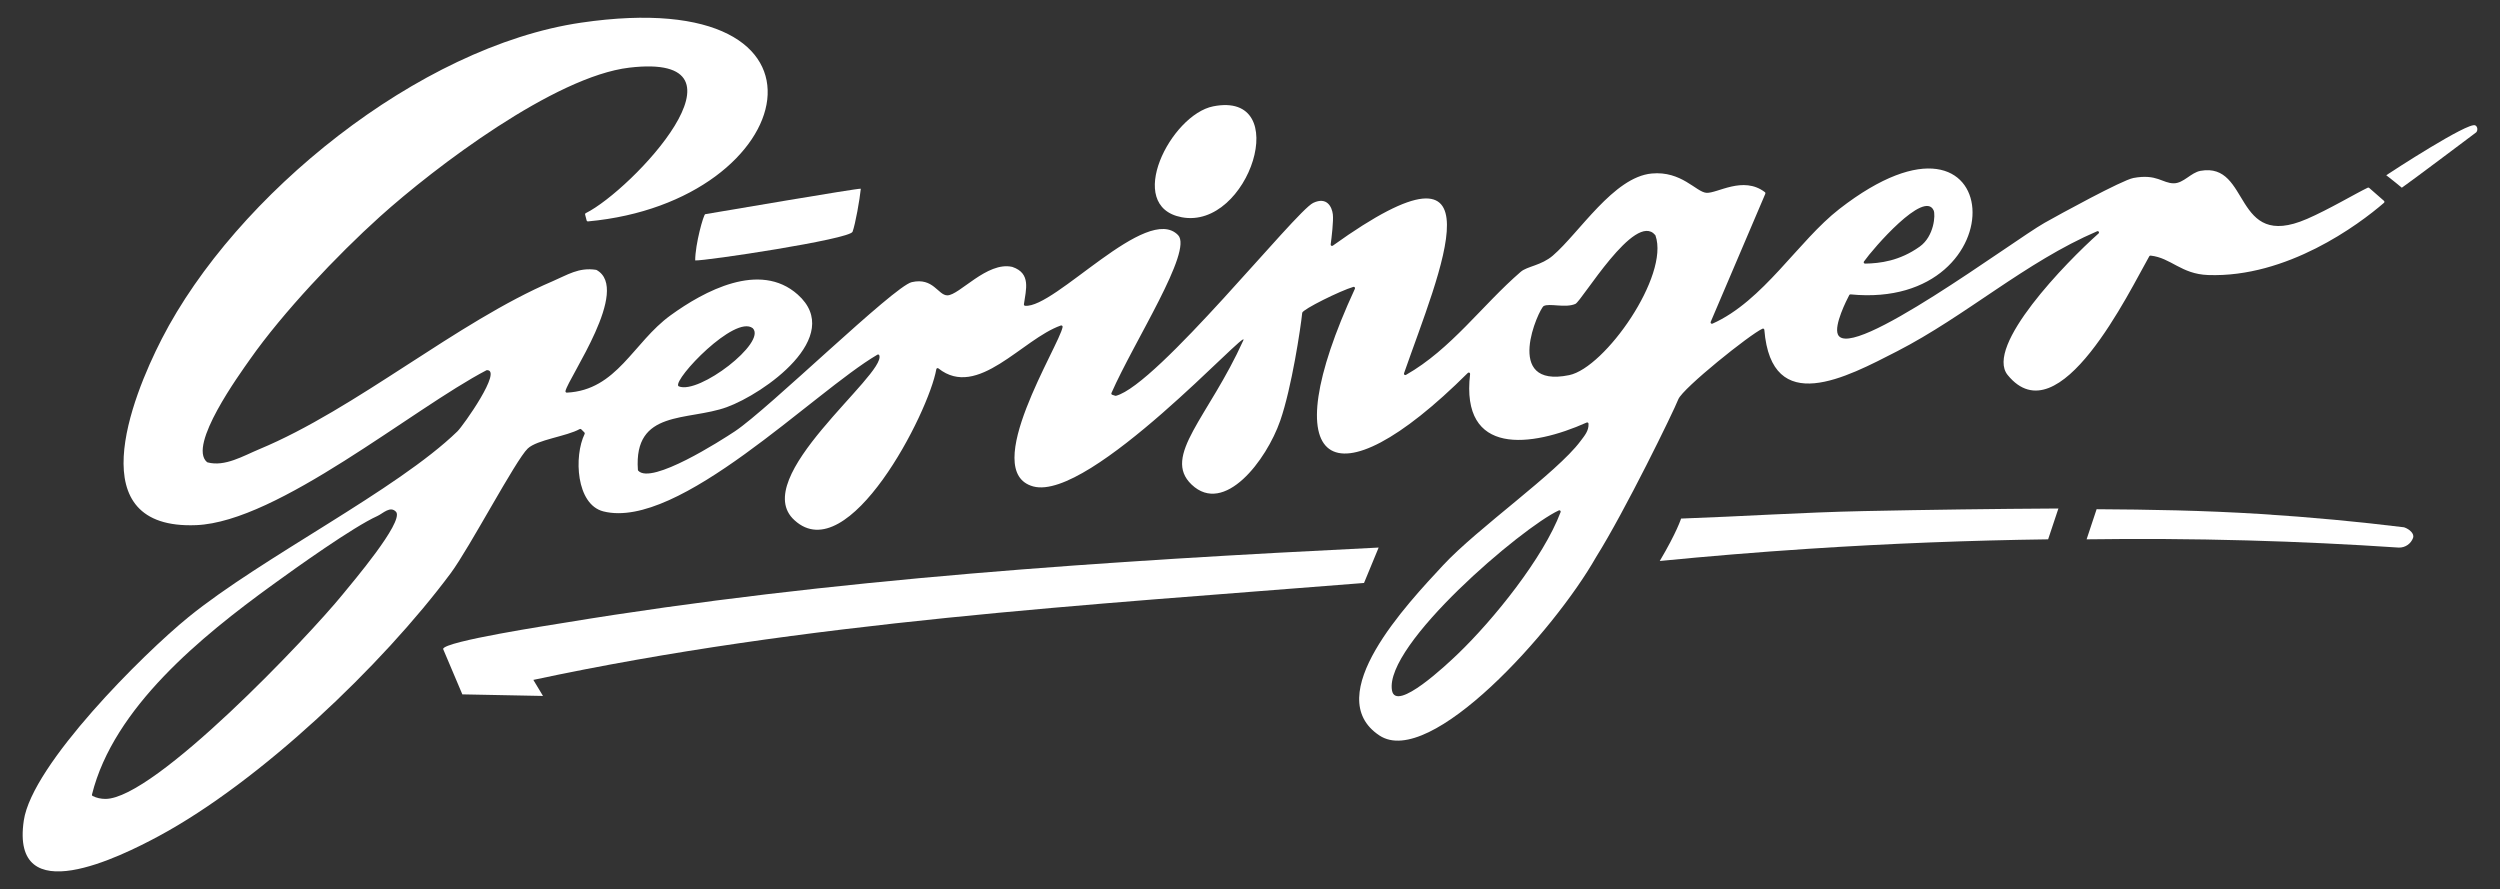 <svg xmlns="http://www.w3.org/2000/svg" id="R&#xE9;teg_1" viewBox="0 0 774.857 275.582"><rect x="0" y="0" width="774.857" height="275.582" fill="#333333" stroke="none"/><defs><style>      .st0 {        fill: #fff;      }    </style></defs><path class="st0" d="M427.303,169.712l-4.534,10.975c-86.158,6.892-172.881,11.94-257.466,30.042l2.994,4.974-24.998-.488-5.965-14.078c.353-2.377,33.42-7.423,37.747-8.138,82.525-13.624,168.638-19.158,252.222-23.287Z"></path><path class="st0" d="M514.43,173.874c5.298-8.935,6.612-13.147,6.612-13.147,18.537-.648,37.657-1.925,56.652-2.321,20.353-.424,40.453-.687,60.294-.801l-3.185,9.556c-23.857.322-48.703,1.254-74.455,2.948-15.695,1.032-31.006,2.3-45.917,3.765Z"></path><path class="st0" d="M376.029,32.958c24.977-4.925,11.08,38.343-9.772,34.377-17.874-3.4-3.357-31.788,9.772-34.377Z"></path><path class="st0" d="M747.925,166.68c-.66,1.865-2.446,3.093-4.424,3.041-15.164-1.017-30.89-1.781-47.144-2.227-17.121-.47-33.679-.557-49.632-.333,1.035-3.111,2.069-6.223,3.104-9.334,16.087.098,32.966.358,50.824,1.481,15.582.98,30.422,2.399,44.459,4.119,1.804.596,3.233,2.061,2.812,3.252Z"></path><path class="st0" d="M215.469,80.716c0-5,2.579-14.247,3.111-14.333,3.667-.593,47.556-8.127,48.222-7.889-.333,3.333-1.665,10.887-2.556,13.333-.855,2.347-45.889,9.109-48.778,8.889Z"></path><path class="st0" d="M767.156,38.841c.831.375.849,1.671.312,2.19,0,0-20.352,15.315-23.037,17.148-.542-.479-4.5-3.648-4.833-3.87,1.833-1.222,25.283-16.495,27.558-15.468Z"></path><path class="st0" d="M714.963,67.881c-23.022,9.961-17.253-17.746-32.926-14.93-2.959.532-5.236,3.829-8.244,3.863-3.553.04-5.207-3.007-12.556-1.65-3.471.641-23.112,11.397-27.573,13.925-9.716,5.507-60.225,43.231-64.02,34.579-1.267-2.888,2.744-10.738,3.523-12.214.077-.147.237-.23.402-.213,52.728,5.162,49.138-67.333-3.468-26.472-12.76,9.911-23.57,28.537-39.34,35.551-.34.151-.692-.204-.546-.546l16.933-39.718c.074-.174.02-.382-.13-.497-6.775-5.18-14.805.477-18.164.201-3.157-.26-7.713-6.848-16.932-5.981-11.814,1.111-22.432,18.401-30.623,25.438-3.602,3.094-7.944,3.289-9.965,5.035-11.967,10.337-21.554,23.98-35.573,31.947-.329.187-.723-.134-.598-.491,10.946-31.426,31.9-78.289-22.076-39.56-.292.21-.7-.023-.653-.38.283-2.139.915-7.331.67-9.341-.273-2.242-1.783-5.562-6.079-3.546-5.481,2.572-48.271,56.41-61.13,59.791-.079.021-.16.016-.237-.009l-.919-.298c-.232-.075-.352-.329-.254-.551,7.004-15.965,25.335-44.08,20.659-48.936-9.642-10.011-38.181,22.77-47.437,21.895-.225-.021-.38-.242-.349-.466.624-4.554,2.281-9.58-3.572-11.572-.023-.008-.048-.015-.072-.02-7.791-1.752-16.424,8.861-20.108,8.828-2.868-.027-4.332-5.629-11.008-4.096-5.559,1.277-44.432,39.341-54.831,46.239-4.262,2.827-25.868,16.665-29.947,12.207-.066-.072-.102-.171-.109-.268-1.341-18.81,15.44-15.037,27.559-19.436,11.427-4.148,36.701-21.815,21.965-34.909-11.755-10.446-29.052-1.051-39.413,6.461-11.592,8.405-16.576,23.182-32.125,23.953-.278.014-.494-.242-.43-.513,1.015-4.309,20.309-31.556,9.643-37.495-.049-.027-.107-.047-.163-.056-5.388-.837-8.92,1.595-13.491,3.546-29.695,12.673-60.838,39.551-90.934,52.066-4.903,2.039-10.616,5.499-15.984,4.069-.069-.018-.136-.052-.19-.098-6.013-5.109,10.147-27.298,13.321-31.823,10.174-14.504,27.066-32.348,40.256-44.222,17.193-15.477,54.243-43.482,77.32-46.201,41.135-4.846.769,38.005-13.482,45.087-.173.086-.258.276-.209.463l.461,1.793c.051.197.24.329.442.31,65.943-6.074,82.907-74.07-2.155-61.598-50.247,7.367-107.079,53.39-129.97,98.03-9.566,18.656-25.43,59.197,10.712,57.707,25.338-1.044,67.011-36.06,89.975-48.026,5.206-.375-7.288,17.253-9.047,18.96-18.828,18.262-60.424,38.924-83.398,57.602-13.967,11.356-48.428,45.639-50.998,63-4.191,28.315,30.056,11.184,41.838,4.841,31.331-16.868,69.187-52.839,90.499-81.501,5.795-7.793,20.157-35.141,23.868-38.632,2.901-2.728,12.063-3.767,16.082-6.017.161-.09.355-.064.485.066l.98.979c.123.123.153.304.077.46-3.369,6.879-2.668,21.867,5.809,24.009,23.309,5.888,65.201-37.011,84.932-48.575.215-.126.504-.037.588.197,2.163,6.02-40.77,38.134-26.271,51.129,16.696,15.297,41.632-33.437,43.943-46.829.053-.309.418-.429.663-.234,12.141,9.654,25.975-9.121,37.934-13.308.299-.105.596.156.543.468-.983,5.732-25.924,44.812-9.107,49.414,17.595,4.815,67.359-50.231,65.116-45.265-10.741,23.778-25.293,35.873-16.025,44.691,10.136,9.643,23.193-7.507,27.469-19.802,3.556-10.222,6.354-28.886,6.815-33.444.108-1.065,11.923-6.894,15.854-8.028.338-.097.621.257.474.576-25.593,55.362-7.408,68.279,35.006,26.088.277-.276.743-.049.697.339-3.013,25.587,18.965,22.712,36.129,15.041.269-.12.562.075.576.37.107,2.239-1.248,3.713-2.523,5.425-7.262,9.762-31.922,26.979-42.558,38.441-11.027,11.883-38.248,40.512-19.717,52.767,15.681,10.37,54.135-32.352,67.154-55.329,8.93-14.228,23.981-45.06,25.482-48.904,1.444-3.475,22.244-20.153,26.094-21.863.253-.112.536.079.558.355,2.223,27.278,25.543,14.657,41.121,6.667,21.306-10.928,39.801-27.667,62.032-37.216.426-.183.783.377.436.685-9.994,8.868-35.408,34.993-28.16,43.885,15.929,19.54,37.778-26.133,43.886-36.823.082-.143.241-.219.405-.202,6.327.685,9.447,5.718,17.794,6.021,24.443.889,46.645-15.54,54.54-22.381.188-.163.182-.451-.005-.615l-4.58-4.007c-.123-.108-.292-.137-.44-.066-3.636,1.728-12.118,6.777-18.909,9.715ZM599.322,65.217c.605,1.35.165,8.017-4.31,11.213-6.242,4.458-12.349,5.208-16.956,5.275-.335.005-.531-.372-.338-.647,2.891-4.113,18.7-22.323,21.604-15.841ZM233.301,101.718c4.465,4.369-16.661,20.597-22.891,18.038-.071-.029-.143-.07-.184-.135-1.43-2.251,17.566-22.14,23.075-17.903ZM106.262,184.18c-10.65,13.1-58.369,63.453-73.582,63.435-1.393-.002-2.715-.284-3.948-.891-.175-.086-.267-.291-.22-.481,6.702-26.972,34.05-49.08,55.884-64.93,7.402-5.373,25.065-17.989,32.604-21.394,1.688-.762,4.012-3.292,5.81-1.215,2.258,3.246-13.68,21.945-16.549,25.474ZM451.807,202.725c-3.191,3.06-19.184,18.217-20.375,11.251-2.415-14.129,40.212-50.459,51.713-55.78.331-.153.685.177.556.518-5.328,14.146-20.738,33.31-31.894,44.011ZM486.36,116.27c-20.789,4.276-9.312-20.61-7.913-21.406,1.716-.976,6.716.693,9.831-.668,1.988-.869,18.502-28.877,24.743-21.344.037.045.068.098.087.153,4.375,12.413-15.629,40.977-26.749,43.265Z"></path></svg>